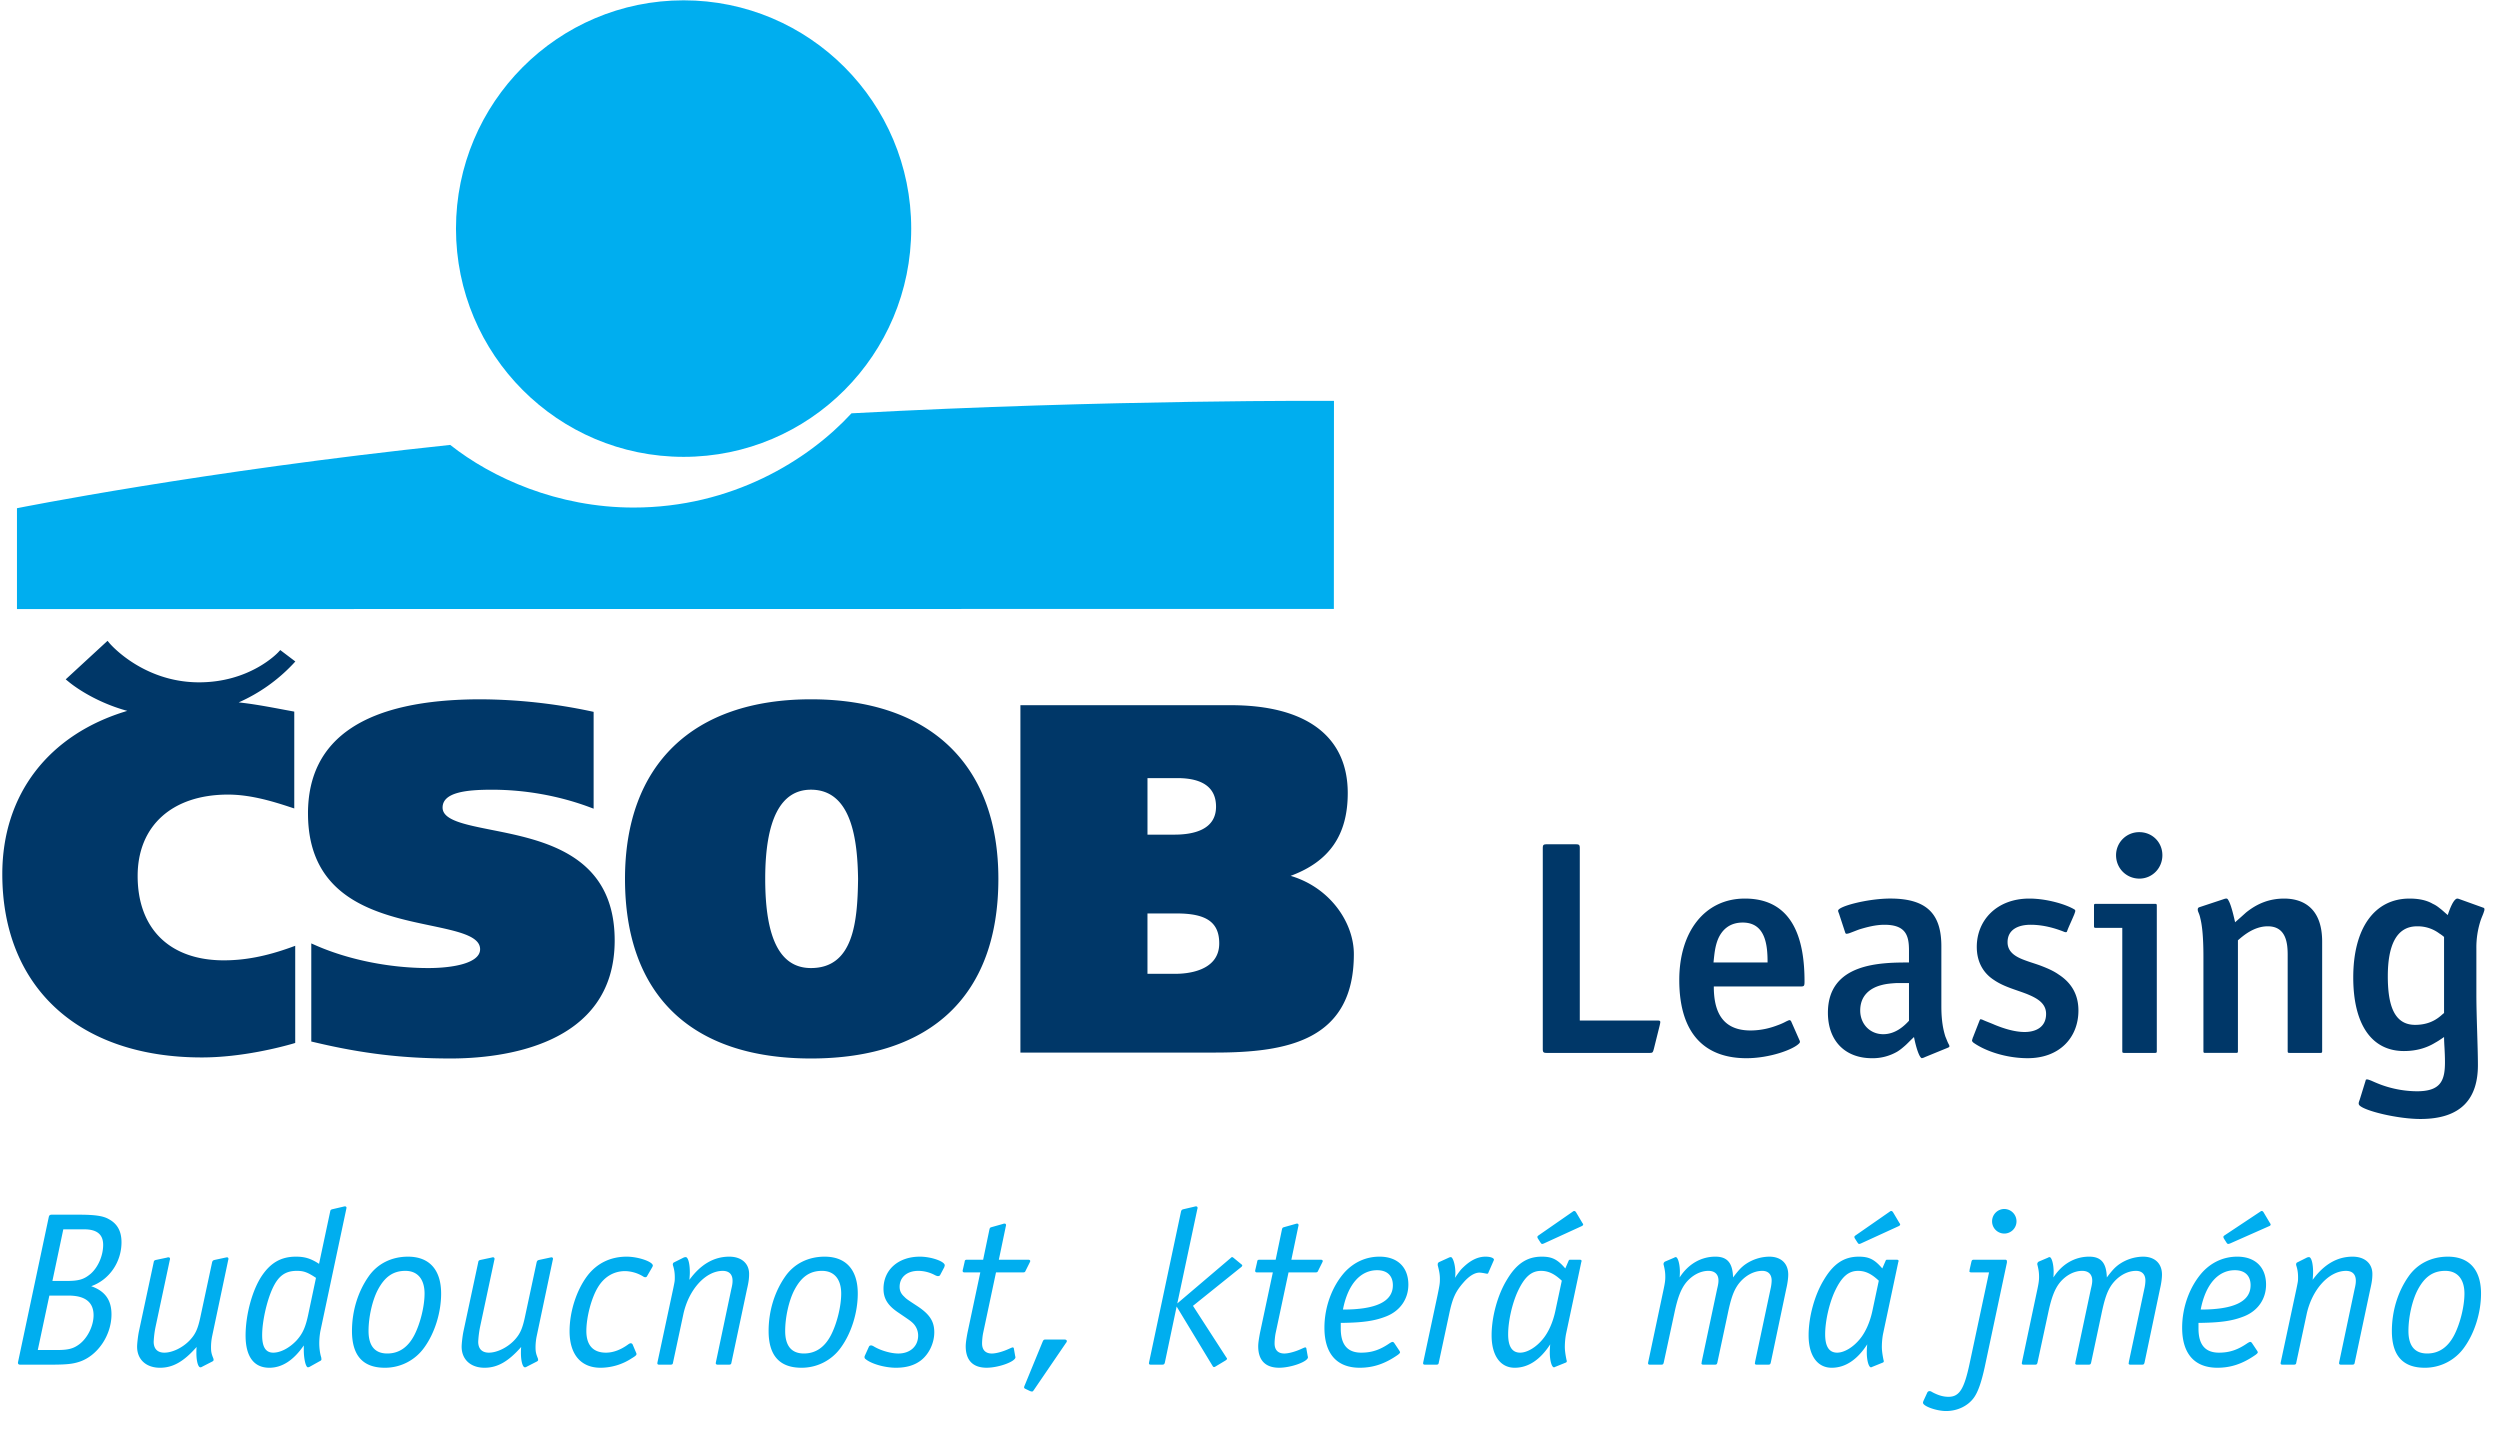 <svg viewBox="0 0 140 80" style="background-color:#ffffff00" xmlns="http://www.w3.org/2000/svg" width="140" height="80"><path d="M38.283 25.584c7.039 0 12.745-5.72 12.745-12.781 0-7.061-5.706-12.785-12.745-12.785-7.037 0-12.748 5.724-12.748 12.785 0 7.06 5.712 12.781 12.748 12.781z" fill="#00aeef"/><path d="M47.683 23.146c-2.427 2.638-6.71 5.277-12.205 5.277-4.26 0-7.93-1.661-10.266-3.508C11.299 26.383.95 28.46.95 28.46v5.648l73.746-.008.006-11.652s-12.583-.081-27.019.698z" fill="#00aeef"/><path d="M17.248 45.555c0 4.828 3.956 5.666 6.845 6.272 1.562.33 2.793.588 2.793 1.331 0 .776-1.5 1.053-2.902 1.053-2.132 0-4.393-.45-6.205-1.228l-.347-.152v5.494l.194.045c2.66.632 4.937.905 7.618.905 2.76 0 9.178-.65 9.178-6.61 0-4.822-3.982-5.611-6.885-6.189-1.537-.307-2.752-.548-2.752-1.252 0-.878 1.404-1 2.772-1 1.807 0 3.66.323 5.35.937l.336.125v-5.422l-.198-.043a30.427 30.427 0 00-6.118-.66c-6.425 0-9.68 2.152-9.68 6.394zm25.604 3.662c0-3.312.862-4.994 2.561-4.994 2.3 0 2.608 2.858 2.639 5-.03 2.408-.26 4.988-2.639 4.988-1.72 0-2.561-1.635-2.561-4.994zm-7.852 0c0 6.485 3.697 10.058 10.413 10.058 6.769 0 10.496-3.573 10.496-10.058 0-6.392-3.826-10.056-10.496-10.056C38.798 39.161 35 42.825 35 49.217zm30.927-5.643c1.436 0 2.171.538 2.171 1.599 0 1.297-1.265 1.567-2.329 1.567h-1.51v-3.166h1.668zm-.024 7.58c1.665 0 2.374.5 2.374 1.677 0 1.58-1.858 1.702-2.431 1.702h-1.588v-3.378h1.645zm-8.51-11.664h-.25v19.454h10.884c4.045 0 7.789-.666 7.789-5.515 0-1.748-1.313-3.722-3.541-4.381 2.172-.804 3.199-2.288 3.199-4.637 0-3.174-2.326-4.92-6.55-4.92H57.391zM5.874 36.022L3.68 38.044l.166.136c.057.048 1.287 1.083 3.283 1.629-4.398 1.31-7 4.67-7 9.14 0 6.333 4.281 10.268 11.17 10.268 2.27 0 4.472-.591 5.095-.77l.138-.042v-5.44l-.254.092c-1.376.495-2.564.722-3.743.722-3.023 0-4.827-1.764-4.827-4.725 0-2.812 1.94-4.557 5.06-4.557 1.183 0 2.36.33 3.464.696l.247.08V39.85l-.53-.098c-.944-.177-1.74-.327-2.583-.418a9.4 9.4 0 003.028-2.135l.145-.156-.845-.64-.116.127c-.016.017-1.588 1.71-4.505 1.68-3.098-.033-4.904-2.153-4.922-2.17l-.13-.154-.147.136zm86.737 22.731c-.052.193-.068.21-.243.21h-5.745c-.192 0-.227-.035-.227-.228v-11.23c0-.19.035-.225.227-.225h1.618c.192 0 .227.035.227.226v9.642h4.334c.121 0 .174.015.174.086 0 .035-.017.123-.034.193l-.33 1.326zm3.362-3.509c0 1.134.294 2.462 2.053 2.462.644 0 1.168-.156 1.532-.297a3.28 3.28 0 00.47-.21c.086-.036.138-.07.191-.07.034 0 .068.034.087.07l.47 1.066c.037.072.018.121-.016.156-.314.35-1.656.839-2.96.839-2.21 0-3.761-1.24-3.761-4.383 0-2.725 1.444-4.557 3.673-4.557 2.82 0 3.341 2.495 3.341 4.627 0 .28-.017.297-.259.297h-4.821zm.259-2.706c-.192.436-.227.891-.276 1.36h3.028c0-.906-.087-2.235-1.392-2.235-.751 0-1.15.42-1.36.875zm11.578 6.654c-.036.016-.07.035-.122.051a.082.082 0 00-.053.017c-.138 0-.33-.558-.451-1.187-.28.264-.366.365-.506.488-.12.104-.261.227-.435.333a2.737 2.737 0 01-1.41.366c-1.515 0-2.47-.978-2.47-2.547 0-2.796 2.974-2.814 4.54-2.814v-.682c0-.819-.174-1.43-1.374-1.43-.504 0-1.009.138-1.41.26-.192.07-.366.142-.507.193a.685.685 0 01-.205.052c-.035 0-.07-.035-.07-.052l-.35-1.067c-.016-.05-.053-.12-.053-.174 0-.243 1.655-.68 2.926-.68 2.108 0 2.856.925 2.856 2.673v3.369c0 .855.121 1.36.227 1.693.07.16.104.264.155.367.036.07.07.121.07.176 0 .017-.034.052-.07.068l-1.288.527zm-1.62-4.14c-.26.017-.555.036-.853.12-.59.158-1.165.56-1.165 1.417 0 .748.538 1.326 1.288 1.326.697 0 1.184-.472 1.443-.752v-2.11h-.712zm4.318 3.334c-.035-.034-.052-.05-.068-.086-.019-.035.016-.104.033-.176.017-.051.035-.07.035-.086l.348-.89c.017-.037.034-.072.069-.072 0 0 .053.019.07.019.262.121.435.174.714.297.47.193 1.097.4 1.672.4.609 0 1.2-.26 1.2-1.013 0-.61-.52-.888-1.079-1.117-.627-.244-1.287-.402-1.843-.785-.489-.314-.959-.892-.959-1.851 0-1.503 1.132-2.706 2.941-2.706.994 0 2.073.332 2.526.61.068.034.05.105.033.157-.016.036-.033.106-.05.139-.192.457-.316.699-.4.943-.019.037-.072.037-.072.037-.033-.017-.017 0-.069-.017-.61-.246-1.253-.402-1.897-.402-.679 0-1.288.26-1.288.976 0 .578.485.839 1.025 1.031.28.105.594.191.907.314.313.123.643.262.939.472.644.42 1.097 1.047 1.097 2.009 0 1.519-1.062 2.67-2.838 2.67-1.217 0-2.384-.401-3.046-.873zm8.444.576c-.086 0-.104-.016-.104-.104V51.96h-1.48c-.087 0-.104-.017-.104-.105v-1.134c0-.088.017-.106.103-.106h3.309c.087 0 .105.018.105.106v8.137c0 .088-.018.105-.105.105h-1.724zm-.453-11.07a1.29 1.29 0 011.307-1.291c.713 0 1.287.556 1.287 1.291 0 .732-.574 1.31-1.287 1.31-.73 0-1.307-.578-1.307-1.31zm9.715 11.07c-.088 0-.104-.016-.104-.104v-5.38c0-.627-.071-1.605-1.114-1.605-.784 0-1.394.542-1.672.784v6.2c0 .089-.017.105-.104.105h-1.725c-.087 0-.103-.016-.103-.104v-5.274c0-1.239-.09-1.833-.175-2.164-.034-.176-.087-.282-.12-.367-.036-.104-.018-.156-.018-.156 0-.038.034-.071.069-.088l1.322-.438c.106-.035.226-.086.28-.018.104.14.223.422.416 1.293.297-.26.455-.402.61-.543.627-.505 1.306-.783 2.142-.783.904 0 2.123.401 2.123 2.408v6.13c0 .088-.019.105-.105.105h-1.722zm10.708-7.439a4.876 4.876 0 00-.245 1.59v2.602c0 1.152.086 2.95.086 3.928 0 1.835-.887 3.02-3.22 3.02-1.287 0-3.203-.468-3.43-.785-.052-.088-.017-.155.036-.312l.33-1.068c0-.033.034-.051.07-.051.051 0 .104.018.243.071.157.07.35.156.591.244a5.966 5.966 0 001.969.349c1.322 0 1.566-.593 1.566-1.624 0-.61-.05-1.03-.05-1.414-.28.192-.366.245-.489.313-.539.332-1.131.472-1.759.472-1.828 0-2.838-1.52-2.838-4.12 0-2.778 1.202-4.418 3.151-4.418.593 0 1.01.12 1.305.295.158.07.28.16.383.244.123.09.21.176.453.385.106-.332.331-.924.54-.924.035 0 .072.016.173.051l1.307.471c.017.017.034.035.034.07 0 .052 0 .07-.034.158-.034.123-.105.262-.172.453zm-2.318.752a2.017 2.017 0 00-1.252-.401c-1.186 0-1.635 1.133-1.635 2.794 0 1.57.328 2.724 1.53 2.724.522 0 .991-.141 1.393-.472.07-.053.139-.124.227-.19v-4.262a1.984 1.984 0 00-.263-.193z" fill="#003768"/><path d="M4.375 68.022c.915 0 1.391.062 1.709.246.488.255.72.686.72 1.296 0 1.115-.684 2.107-1.697 2.463.77.269 1.136.77 1.136 1.578 0 1.176-.782 2.326-1.807 2.657-.378.123-.72.159-1.624.159H1.128c-.086 0-.122-.037-.122-.11 0-.011 0-.011.012-.073l1.71-8.068c.023-.111.06-.148.182-.148h1.465zM3.19 75.601c.622 0 .915-.073 1.245-.319.463-.342.805-1.028.805-1.627 0-.735-.475-1.102-1.403-1.102H2.764L2.116 75.6h1.075zm.525-3.868c.708 0 .988-.087 1.367-.405.415-.367.695-1.016.695-1.616 0-.588-.353-.87-1.061-.87H3.545l-.61 2.89h.78zm7.613 4.799c-.061.037-.074.037-.11.037-.122 0-.22-.344-.22-.797 0-.121 0-.183.012-.342-.72.82-1.33 1.164-2.05 1.164-.782 0-1.282-.467-1.282-1.176 0-.184.049-.6.098-.845l.83-3.881c.012-.087.037-.111.122-.135l.635-.134c.012-.014.073-.014.085-.014.037 0 .073.037.073.087 0 .011 0 .025-.012.061l-.806 3.784a5.569 5.569 0 00-.097.795c0 .392.207.613.598.613.452 0 1.037-.283 1.428-.7.318-.341.452-.635.598-1.334l.647-3.023c.025-.087.049-.111.135-.135l.622-.134c.073-.014.073-.014.085-.014a.08.08 0 01.074.074c0 .013 0 .05-.012.074l-.904 4.285a3.17 3.17 0 00-.06.588c0 .269.023.38.133.649l.013.073c0 .037-.025.061-.061.086l-.574.294zm7.162-8.681c.012-.086.036-.111.121-.134l.635-.148c.012-.012.06-.012.085-.012.037 0 .073.037.073.073 0 .012 0 .012-.012.073l-1.452 6.845a3.96 3.96 0 00-.061.674c0 .27.037.563.11.796l.012.098c0 .048-.025.073-.073.097l-.574.32a.244.244 0 01-.11.036c-.122 0-.232-.478-.232-.98v-.245c-.561.82-1.208 1.25-1.928 1.25-.867 0-1.331-.626-1.331-1.802 0-1.175.378-2.558.915-3.353.5-.736 1.087-1.066 1.904-1.066.489 0 .83.098 1.295.403l.622-2.925zm-.795 3.709c-.475-.317-.695-.392-1.074-.392-.658 0-1.05.294-1.379 1.03-.317.71-.561 1.824-.561 2.571 0 .66.195.98.622.98.415 0 .916-.27 1.306-.686.342-.38.513-.747.672-1.544l.414-1.959zm7.008.882c0 1.054-.354 2.204-.94 3.013a2.696 2.696 0 01-2.21 1.139c-1.233 0-1.842-.686-1.842-2.057 0-1.116.329-2.193.927-3.05.5-.722 1.294-1.114 2.21-1.114 1.196 0 1.855.735 1.855 2.069zm-3.552-.196c-.305.587-.513 1.519-.513 2.29 0 .832.354 1.26 1.05 1.26.66 0 1.172-.355 1.526-1.052.329-.649.561-1.603.561-2.302 0-.807-.39-1.274-1.074-1.274s-1.16.332-1.55 1.078zm8.351 4.286c-.061.037-.073.037-.11.037-.122 0-.22-.344-.22-.797 0-.121 0-.183.013-.342-.72.82-1.331 1.164-2.051 1.164-.781 0-1.282-.467-1.282-1.176 0-.184.049-.6.098-.845l.83-3.881c.012-.087.036-.111.122-.135l.634-.134c.012-.014.074-.014.086-.014.037 0 .073.037.073.087 0 .011 0 .025-.012.061l-.806 3.784a5.582 5.582 0 00-.097.795c0 .392.207.613.598.613.451 0 1.037-.283 1.428-.7.317-.341.451-.635.598-1.334l.647-3.023c.025-.087.049-.111.134-.135l.623-.134c.073-.014.073-.014.085-.014.037 0 .073.037.073.074 0 .013 0 .05-.012.074l-.903 4.285a3.26 3.26 0 00-.061.588c0 .269.025.38.134.649l.012.073c0 .037-.024.061-.06.086l-.574.294zm6.728-5.057c-.025.037-.05.049-.098.049-.037 0-.074-.012-.147-.062a2.027 2.027 0 00-.976-.28c-.635 0-1.172.318-1.526.906-.367.6-.647 1.677-.647 2.449 0 .795.378 1.212 1.098 1.212.403 0 .83-.16 1.233-.454.086-.061.123-.073.159-.073.036 0 .073.024.098.06l.207.49a.116.116 0 01.012.061c0 .05-.06.112-.268.233a3.2 3.2 0 01-1.745.528c-1.1 0-1.734-.747-1.734-2.046 0-1.102.39-2.302 1.001-3.11.537-.698 1.294-1.065 2.197-1.065.647 0 1.465.282 1.465.501 0 .014 0 .014-.025.075l-.305.526zm2.034-1.041a.31.31 0 01.134-.036c.135 0 .232.355.232.845 0 .073 0 .146-.024.428.634-.87 1.38-1.298 2.234-1.298.683 0 1.11.38 1.11.968 0 .244-.024.453-.122.868l-.866 4.09c-.013.099-.05.122-.147.122h-.634c-.062 0-.098-.037-.098-.073 0-.012 0-.025.012-.086l.854-4.053c.062-.257.074-.355.074-.49 0-.355-.195-.55-.55-.55-.964 0-1.916 1.053-2.21 2.448L37.69 76.3c-.012.098-.048.121-.146.121h-.635c-.061 0-.097-.023-.097-.073 0-.012 0-.025.012-.086l.879-4.114c.085-.415.085-.415.085-.624 0-.22-.024-.416-.098-.65-.012-.036-.012-.06-.012-.073 0-.036.025-.084.049-.098l.537-.269zm9.771 2.008c0 1.054-.354 2.204-.94 3.013a2.694 2.694 0 01-2.21 1.139c-1.232 0-1.843-.686-1.843-2.057 0-1.116.33-2.193.928-3.05.5-.722 1.294-1.114 2.21-1.114 1.196 0 1.855.735 1.855 2.069zm-3.552-.196c-.305.587-.513 1.519-.513 2.29 0 .832.354 1.26 1.05 1.26.659 0 1.172-.355 1.526-1.052.33-.649.561-1.603.561-2.302 0-.807-.39-1.274-1.074-1.274s-1.16.332-1.55 1.078zm4.175 3.172c.024-.05.06-.074.122-.074.036 0 .085.013.183.074.378.22.94.379 1.343.379.659 0 1.11-.404 1.11-1.005a.97.97 0 00-.305-.709c-.134-.122-.134-.122-.854-.612-.55-.38-.781-.759-.781-1.298 0-1.065.83-1.8 2.038-1.8.635 0 1.404.269 1.392.49l-.025.098-.22.416c-.024.062-.073.085-.134.085-.049 0-.073-.012-.158-.048a2 2 0 00-.94-.246c-.635 0-1.05.355-1.05.895 0 .208.073.379.244.538.146.148.146.148.781.564.672.452.916.844.916 1.445 0 .612-.305 1.237-.757 1.579-.354.269-.806.405-1.392.405-.622 0-1.404-.221-1.72-.503a.109.109 0 01-.037-.085c0-.025 0-.05.012-.075l.232-.513zm8.925-4.874c.06 0 .11.025.11.075 0 .023 0 .023-.037.098l-.22.44c-.036.086-.06.097-.158.097h-1.502l-.72 3.392c-.036.171-.06.429-.06.588 0 .367.195.563.548.563.245 0 .635-.11.977-.27.11-.049.159-.072.195-.072.025 0 .061.023.061.073l.074.417c.012.036.012.048.012.048.037.245-.928.6-1.612.6-.768 0-1.171-.416-1.171-1.2 0-.184.036-.416.097-.747l.72-3.392h-.89c-.061 0-.098-.024-.098-.086 0-.011 0-.036.012-.073l.098-.428c.012-.098.037-.123.146-.123h.891l.354-1.702c.025-.084.037-.098.122-.123l.647-.182c.012-.014.074-.014.086-.014.049 0 .073.039.073.087 0 .011 0 .011-.012.061l-.391 1.873h1.648zm.804 4.592c.049-.11.074-.123.183-.123h1.038c.085 0 .134.037.134.087 0 .036-.012.061-.06.122l-1.795 2.632c-.037.05-.061.073-.098.073-.012 0-.049-.012-.098-.023l-.256-.123c-.073-.037-.085-.05-.085-.087 0-.023.012-.073.036-.12l1.001-2.438zm10.52-4.676c.061-.062.074-.062.098-.062.012 0 .037.011.098.061l.415.342c.036.025.049.05.049.073 0 .014-.025.05-.05.075l-2.71 2.178 1.868 2.89c.037.049.037.049.037.074 0 .036-.024.05-.085.098l-.55.33c-.036.025-.06.036-.098.036-.023 0-.048-.023-.072-.06l-2.015-3.33-.659 3.135c-.024.098-.06.121-.158.121h-.635c-.061 0-.098-.023-.098-.073 0-.012 0-.025.012-.086l1.782-8.41c.025-.087.05-.112.135-.135l.634-.148c.013-.012.061-.012.086-.012.037 0 .073.037.073.073v.037l-.012.036-1.123 5.29 2.978-2.534zm5.057.084c.06 0 .11.025.11.075 0 .023 0 .023-.037.098l-.219.44c-.037.086-.061.097-.159.097h-1.501l-.721 3.392c-.036.171-.06.429-.06.588 0 .367.195.563.548.563.244 0 .635-.11.977-.27.11-.049.159-.072.195-.072.025 0 .061.023.061.073l.074.417a.2.2 0 01.012.048c.036.245-.928.6-1.612.6-.769 0-1.172-.416-1.172-1.2 0-.184.037-.416.098-.747l.721-3.392h-.891c-.062 0-.098-.024-.098-.086 0-.011 0-.036.012-.073l.098-.428c.012-.098.036-.123.146-.123h.891l.354-1.702c.024-.084.037-.098.122-.123l.647-.182c.013-.014.074-.014.086-.014.048 0 .073.039.073.087 0 .011 0 .011-.012.061l-.391 1.873h1.648zm1.119 3.624v.233c0 .906.379 1.348 1.148 1.348.574 0 1.037-.148 1.587-.527.085-.05.121-.074.17-.074.037 0 .061.025.099.074l.292.44c.012.025.024.05.024.062 0 .036-.024.073-.121.146-.72.503-1.38.724-2.137.724-1.281 0-1.977-.784-1.977-2.241 0-1.164.427-2.315 1.135-3.11.525-.564 1.196-.87 1.953-.87 1.001 0 1.612.588 1.612 1.567 0 .809-.465 1.47-1.233 1.775-.647.257-1.306.355-2.552.368v.085zm2.918-2.191c0-.538-.318-.845-.88-.845-.951 0-1.647.808-1.916 2.204 1.868 0 2.796-.453 2.796-1.36zm3.121-1.543a.313.313 0 01.123-.036c.121 0 .256.44.256.881 0 .074 0 .147-.025.281.28-.403.33-.465.501-.624.403-.379.805-.563 1.208-.563.28 0 .476.073.476.171 0 .013 0 .013-.011.037l-.294.673c-.012.05-.037.074-.073.074-.024 0-.024 0-.147-.024a2.061 2.061 0 00-.28-.038c-.27 0-.574.184-.879.528-.464.526-.635.882-.83 1.823l-.574 2.683c-.012.098-.048.121-.146.121h-.636c-.06 0-.097-.023-.097-.073 0-.012 0-.025.012-.086l.794-3.722c.122-.6.134-.661.134-.93 0-.196-.024-.38-.11-.71-.012-.037-.012-.074-.012-.099 0-.061.037-.11.098-.134l.512-.233zm6.704.208c.038-.098.05-.098.147-.098h.5c.05 0 .098.025.098.075l-.012.036-.012.048-.855 4.03a4.127 4.127 0 00-.061.697c0 .207.037.453.098.747a.09.09 0 01-.06.134l-.575.233c-.049.025-.049.025-.073.025-.123 0-.232-.38-.232-.82 0-.123 0-.233.024-.467-.562.87-1.233 1.312-1.99 1.312-.805 0-1.293-.686-1.293-1.813 0-1.028.33-2.253.854-3.11.537-.906 1.136-1.298 1.953-1.298.574 0 .88.148 1.319.66l.17-.391zm-.365 1.077c-.416-.391-.758-.55-1.16-.55-.55 0-.928.343-1.307 1.151-.317.686-.537 1.677-.537 2.4 0 .685.22 1.029.672 1.029.39 0 .89-.294 1.27-.76.317-.38.573-.955.707-1.604l.355-1.666zm.598-3.856c.048-.037.073-.048.097-.048.037 0 .073.023.11.084l.341.576c.05.073.05.073.05.098 0 .037-.037.073-.098.098l-2.112.968c-.037.012-.06.023-.086.023-.036 0-.048-.023-.097-.084l-.134-.21a.198.198 0 01-.037-.097c0-.024.013-.049.06-.085l1.906-1.323zm5.685 2.571c.073-.036.073-.036.098-.036.121 0 .232.392.232.832 0 .036 0 .074-.013.307.476-.747 1.197-1.164 2.002-1.164.66 0 .965.344.989 1.164.305-.405.464-.576.708-.747a2.405 2.405 0 011.319-.417c.659 0 1.062.38 1.062 1.004 0 .196-.038.49-.11.796l-.867 4.127c-.025.098-.049.121-.147.121h-.647c-.06 0-.097-.023-.097-.073 0-.012 0-.037.012-.048v-.038l.867-4.09c.036-.145.06-.341.06-.464 0-.344-.195-.54-.524-.54-.5 0-1.014.294-1.367.784-.245.355-.39.76-.574 1.653l-.574 2.695c-.024.098-.049.121-.146.121h-.648c-.06 0-.097-.023-.097-.073 0-.012 0-.037.012-.048v-.038l.867-4.09c.06-.243.073-.355.073-.464 0-.344-.207-.54-.562-.54-.451 0-.915.246-1.257.663-.28.355-.464.82-.647 1.688l-.598 2.78c-.024.099-.048.122-.146.122h-.635c-.06 0-.098-.023-.098-.073 0-.012 0-.025.012-.086l.867-4.101c.061-.294.086-.453.086-.65 0-.207-.013-.354-.086-.66-.012-.025-.012-.05-.012-.075 0-.048.037-.11.098-.134l.488-.208zm11.835.208c.036-.098.048-.098.146-.098h.5c.05 0 .098.025.098.075l-.012.036-.013.048-.854 4.03a4.127 4.127 0 00-.06.697c0 .207.036.453.097.747a.091.091 0 01.012.048c0 .037-.024.075-.073.087l-.574.232c-.049.025-.049.025-.073.025-.122 0-.232-.38-.232-.82 0-.123 0-.233.025-.467-.562.87-1.234 1.312-1.99 1.312-.806 0-1.294-.686-1.294-1.813 0-1.028.33-2.253.855-3.11.537-.906 1.134-1.298 1.953-1.298.573 0 .879.148 1.318.66l.17-.391zm-.366 1.077c-.416-.391-.758-.55-1.16-.55-.55 0-.927.343-1.306 1.151-.317.686-.538 1.677-.538 2.4 0 .685.22 1.029.672 1.029.39 0 .89-.294 1.27-.76.317-.38.573-.955.708-1.604l.354-1.666zm.597-3.856c.05-.037.074-.048.098-.048.037 0 .073.023.11.084l.342.576c.049.073.049.073.049.098 0 .037-.037.073-.098.098l-2.111.968c-.038.012-.062.023-.086.023-.037 0-.05-.023-.098-.084l-.134-.21a.19.19 0 01-.037-.097c0-.024.012-.049.062-.085l1.903-1.323zm4.575 3.391c-.06 0-.11-.036-.098-.073.013-.05.013-.05.013-.086l.097-.428c.025-.098.05-.123.147-.123h1.758c.048 0 .086.037.086.075v.084l-1.246 5.866c-.183.832-.366 1.358-.586 1.677-.33.478-.927.772-1.575.772-.537 0-1.293-.27-1.293-.465 0-.025.012-.062.024-.098l.22-.478a.131.131 0 01.122-.073c.049 0 .061 0 .183.073.33.17.598.244.879.244.61 0 .878-.429 1.184-1.873l1.086-5.094h-1.001zm2.539-2.852a.683.683 0 01-1.367-.013.69.69 0 01.672-.686.69.69 0 01.695.7zm1.751 2.032c.073-.036.073-.036.098-.036.121 0 .231.392.231.832 0 .036 0 .074-.012.307.476-.747 1.197-1.164 2.002-1.164.66 0 .965.344.989 1.164.305-.405.464-.576.707-.747a2.405 2.405 0 011.32-.417c.658 0 1.061.38 1.061 1.004 0 .196-.037.49-.11.796l-.866 4.127c-.025.098-.049.121-.147.121h-.647c-.061 0-.097-.023-.097-.073 0-.012 0-.037.012-.048v-.038l.867-4.09c.036-.145.06-.341.06-.464 0-.344-.195-.54-.524-.54-.5 0-1.014.294-1.367.784-.245.355-.39.76-.575 1.653l-.573 2.695c-.024.098-.049.121-.146.121h-.648c-.06 0-.097-.023-.097-.073 0-.012 0-.037.012-.048v-.038l.867-4.09c.06-.243.073-.355.073-.464 0-.344-.207-.54-.562-.54-.451 0-.915.246-1.257.663-.28.355-.464.82-.647 1.688l-.598 2.78c-.024.099-.048.122-.146.122h-.635c-.06 0-.098-.023-.098-.073 0-.012 0-.025.012-.086l.867-4.101c.061-.294.086-.453.086-.65 0-.207-.013-.354-.086-.66-.012-.025-.012-.05-.012-.075 0-.048.037-.11.098-.134l.488-.208zm8.441 3.734v.233c0 .906.379 1.348 1.147 1.348.575 0 1.038-.148 1.588-.527.085-.05.122-.074.17-.074.037 0 .061.025.098.074l.293.44c.012.025.024.05.024.062 0 .036-.024.073-.122.146-.72.503-1.379.724-2.136.724-1.282 0-1.977-.784-1.977-2.241 0-1.164.427-2.315 1.136-3.11.524-.564 1.195-.87 1.953-.87 1 0 1.61.588 1.61 1.567 0 .809-.464 1.47-1.232 1.775-.647.257-1.307.355-2.552.368v.085zm2.918-2.191c0-.538-.317-.845-.88-.845-.951 0-1.647.808-1.915 2.204 1.867 0 2.794-.453 2.794-1.36zm.525-4.114c.073-.048.073-.048.098-.048.036 0 .073.023.109.084l.342.576c.048.073.048.073.048.098 0 .037-.024.073-.097.098l-2.185.968c-.049.012-.073.023-.098.023-.024 0-.06-.023-.097-.084l-.134-.21a.301.301 0 01-.037-.097c0-.024.024-.062.06-.085l1.991-1.323zm2.608 2.571a.311.311 0 01.135-.036c.134 0 .231.355.231.845 0 .073 0 .146-.024.428.635-.87 1.38-1.298 2.234-1.298.684 0 1.11.38 1.11.968 0 .244-.024.453-.121.868l-.867 4.09c-.012.099-.05.122-.147.122h-.634c-.061 0-.097-.037-.097-.073 0-.012 0-.025.011-.086l.855-4.053c.06-.257.073-.355.073-.49 0-.355-.195-.55-.549-.55-.965 0-1.917 1.053-2.21 2.448l-.574 2.683c-.011.098-.048.121-.145.121h-.636c-.06 0-.098-.023-.098-.073 0-.012 0-.025.013-.086l.879-4.114c.085-.415.085-.415.085-.624 0-.22-.024-.416-.098-.65-.011-.036-.011-.06-.011-.073 0-.036.024-.084.048-.098l.537-.269zm9.771 2.008c0 1.054-.354 2.204-.94 3.013a2.696 2.696 0 01-2.21 1.139c-1.233 0-1.843-.686-1.843-2.057 0-1.116.33-2.193.928-3.05.5-.722 1.293-1.114 2.21-1.114 1.195 0 1.855.735 1.855 2.069zm-3.553-.196c-.305.587-.512 1.519-.512 2.29 0 .832.354 1.26 1.05 1.26.659 0 1.171-.355 1.525-1.052.33-.649.561-1.603.561-2.302 0-.807-.39-1.274-1.074-1.274s-1.16.332-1.55 1.078z" fill="#00aeef"/></svg>